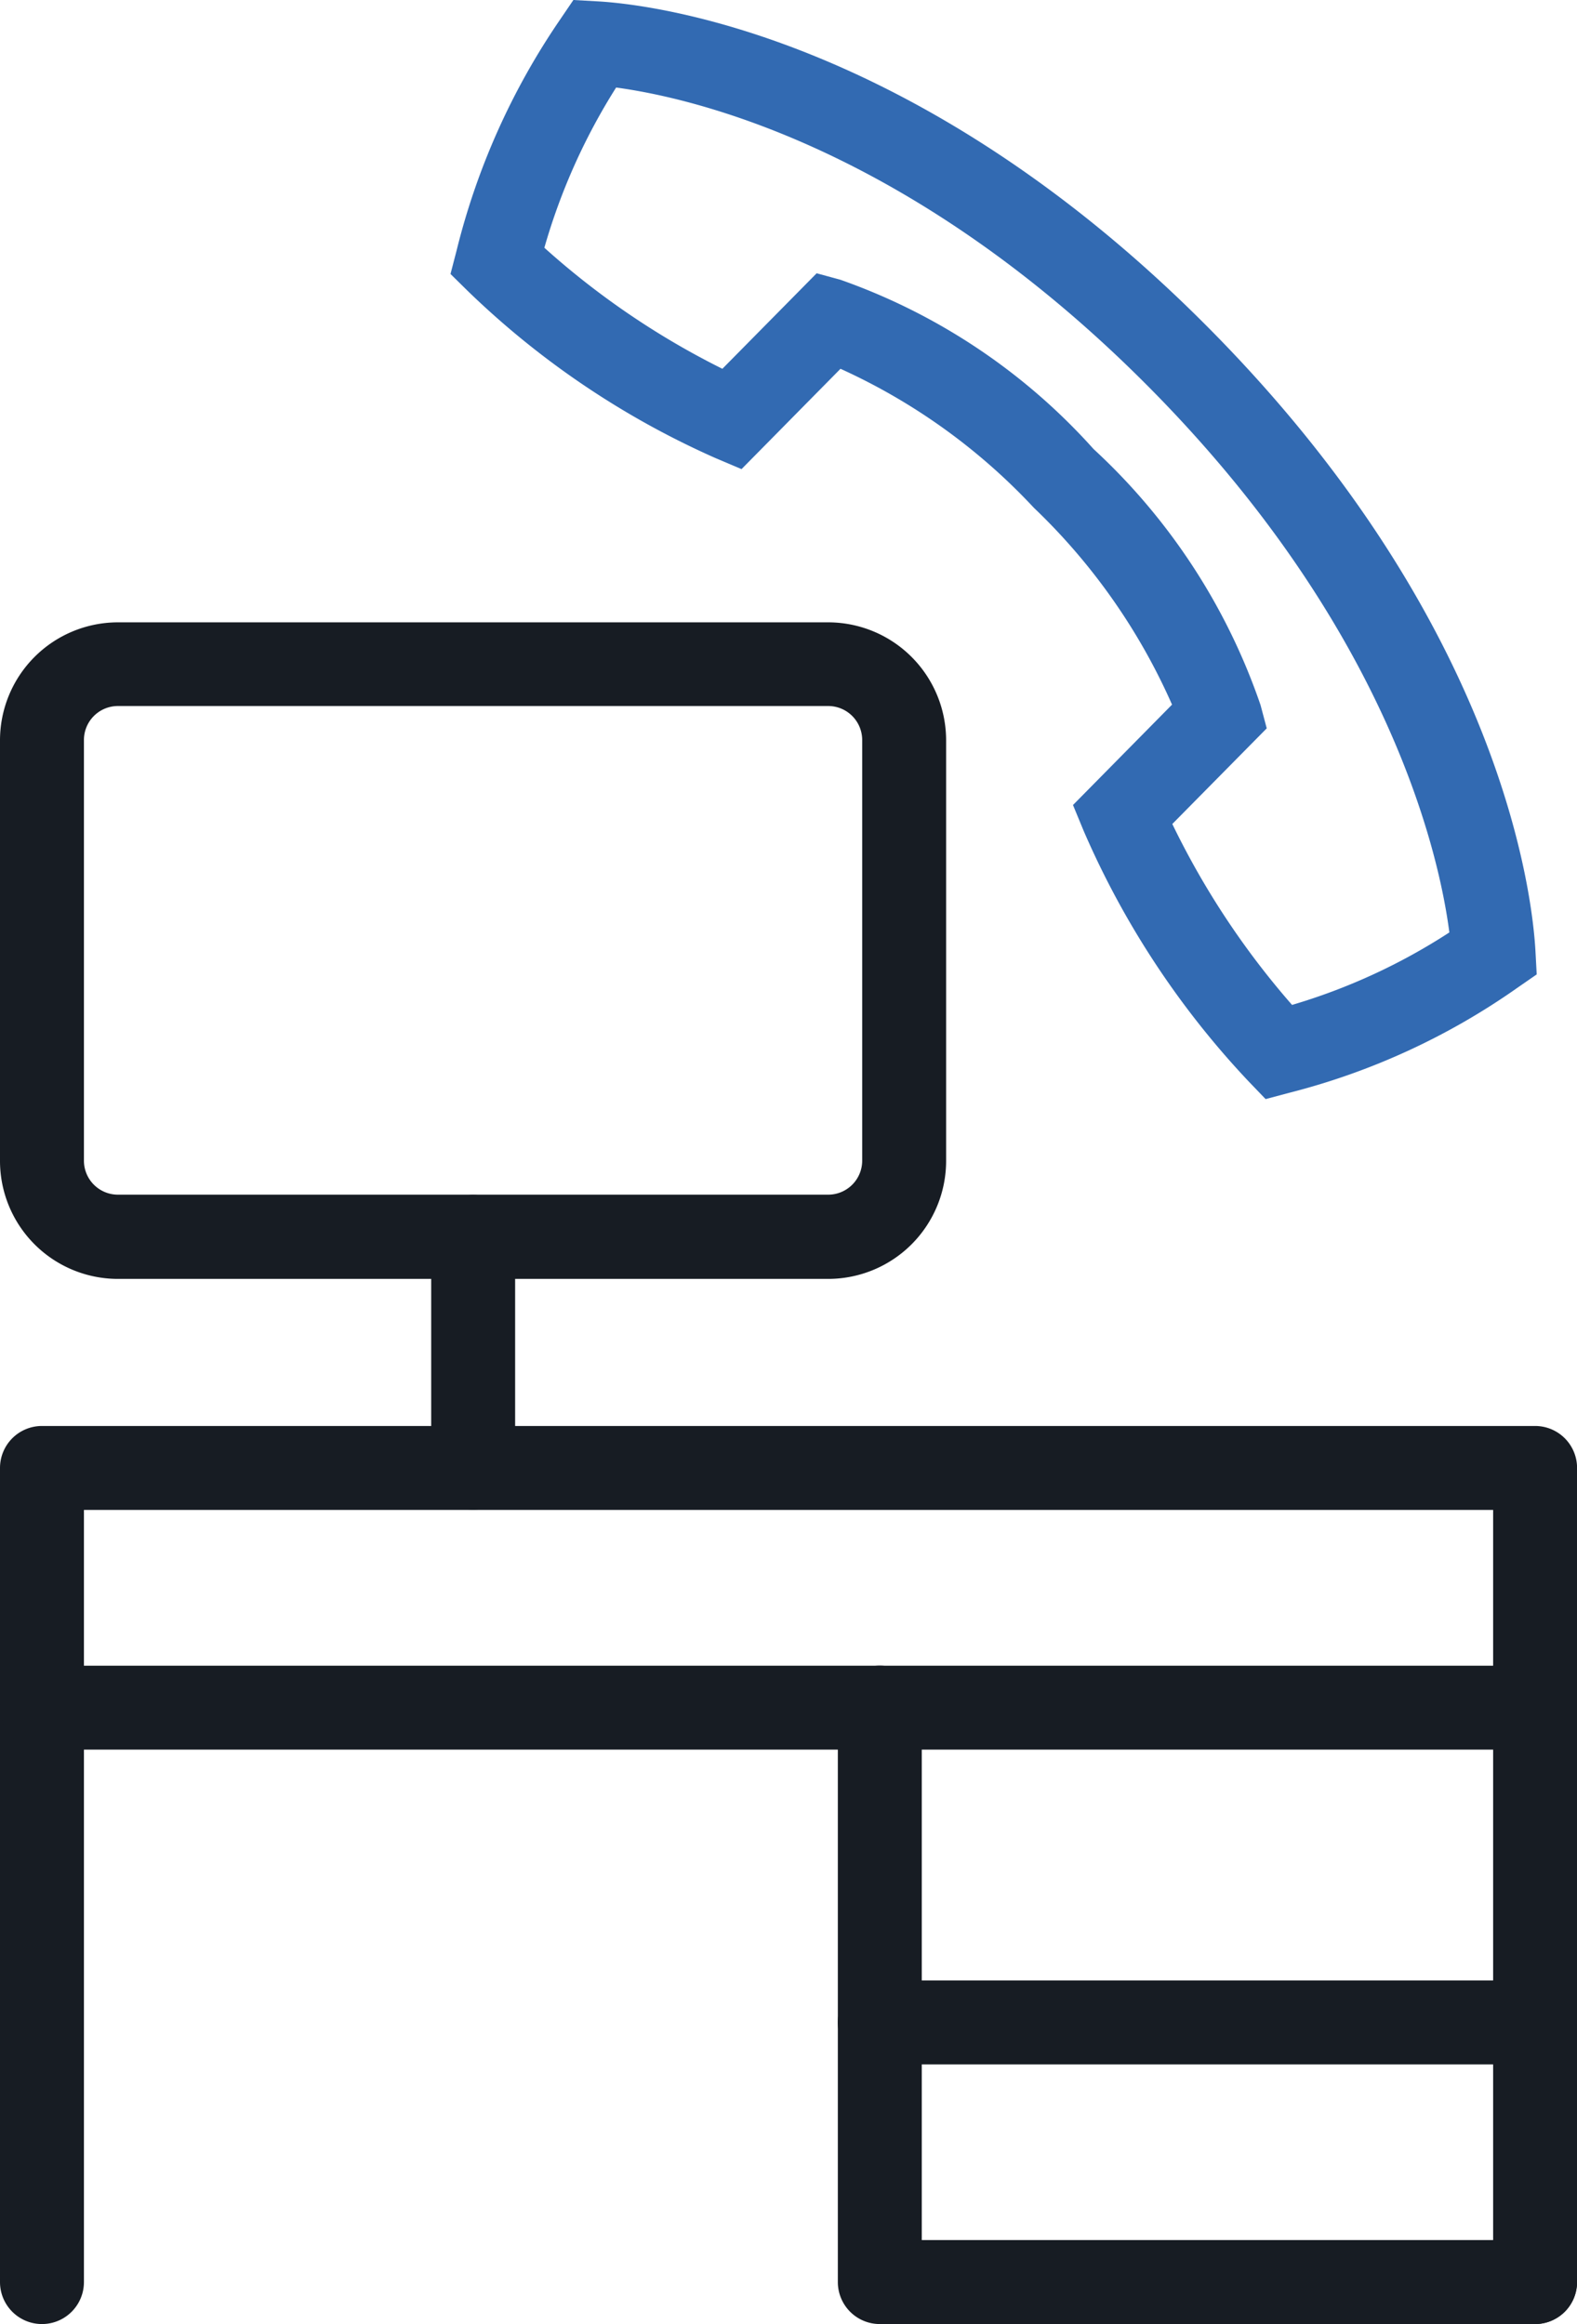 <svg xmlns="http://www.w3.org/2000/svg" width="22.547" height="33.218" viewBox="0 0 22.547 33.218"><g transform="translate(-436.852 -464.829)"><path d="M68.05,63.829l.34.019c.729.04,4.58.457,8.774,4.7s4.6,8.136,4.641,8.873l.018.335-.276.191a9.9,9.9,0,0,1-3.258,1.5l-.342.091-.245-.255a12.36,12.36,0,0,1-2.357-3.58l-.152-.368L76.609,73.9a8.784,8.784,0,0,0-1.975-2.813A8.68,8.68,0,0,0,71.869,69.1l-1.415,1.434-.375-.159a12.166,12.166,0,0,1-3.539-2.387l-.247-.243.087-.335a10.136,10.136,0,0,1,1.479-3.3ZM80.574,77.156c-.138-1.064-.828-4.284-4.264-7.762s-6.59-4.171-7.649-4.314a8.815,8.815,0,0,0-1.026,2.29A11.393,11.393,0,0,0,70.18,69.1l1.348-1.365.338.092a8.763,8.763,0,0,1,3.621,2.42,8.89,8.89,0,0,1,2.388,3.661l.088.331-1.35,1.367a11.588,11.588,0,0,0,1.712,2.586A8.58,8.58,0,0,0,80.574,77.156Z" transform="translate(377 401)" fill="#326ab2"/><path d="M81.8,97.047a.6.6,0,0,1-.6-.6V85.411H61.052V96.447a.6.6,0,1,1-1.2,0V84.811a.6.6,0,0,1,.6-.6H81.8a.6.6,0,0,1,.6.6V96.447A.6.6,0,0,1,81.8,97.047Z" transform="translate(377 400.999)" fill="#171c23"/><path d="M21.347.6H0A.6.6,0,0,1-.6,0,.6.6,0,0,1,0-.6H21.347a.6.6,0,0,1,.6.6A.6.6,0,0,1,21.347.6Z" transform="translate(437.452 489.236)" fill="#171c23"/><path d="M83.452,97.047H74.084a.6.6,0,0,1-.6-.6V88.236a.6.6,0,0,1,1.2,0v7.611h8.768a.6.6,0,0,1,0,1.2Z" transform="translate(375.347 400.999)" fill="#171c23"/><path d="M9.368.6H0A.6.6,0,0,1-.6,0,.6.6,0,0,1,0-.6H9.368a.6.6,0,0,1,.6.6A.6.6,0,0,1,9.368.6Z" transform="translate(449.431 493.735)" fill="#171c23"/><path d="M71.7,82.108H61.531a1.687,1.687,0,0,1-1.679-1.692v-6a1.687,1.687,0,0,1,1.679-1.692H71.7a1.687,1.687,0,0,1,1.679,1.692v6A1.687,1.687,0,0,1,71.7,82.108ZM61.531,73.92a.486.486,0,0,0-.479.492v6a.486.486,0,0,0,.479.492H71.7a.486.486,0,0,0,.479-.492v-6a.486.486,0,0,0-.479-.492Z" transform="translate(377 401)" fill="#171c23"/><path d="M0,3.9a.6.6,0,0,1-.6-.6V0A.6.6,0,0,1,0-.6.6.6,0,0,1,.6,0V3.3A.6.6,0,0,1,0,3.9Z" transform="translate(443.617 482.507)" fill="#171c23"/></g></svg>